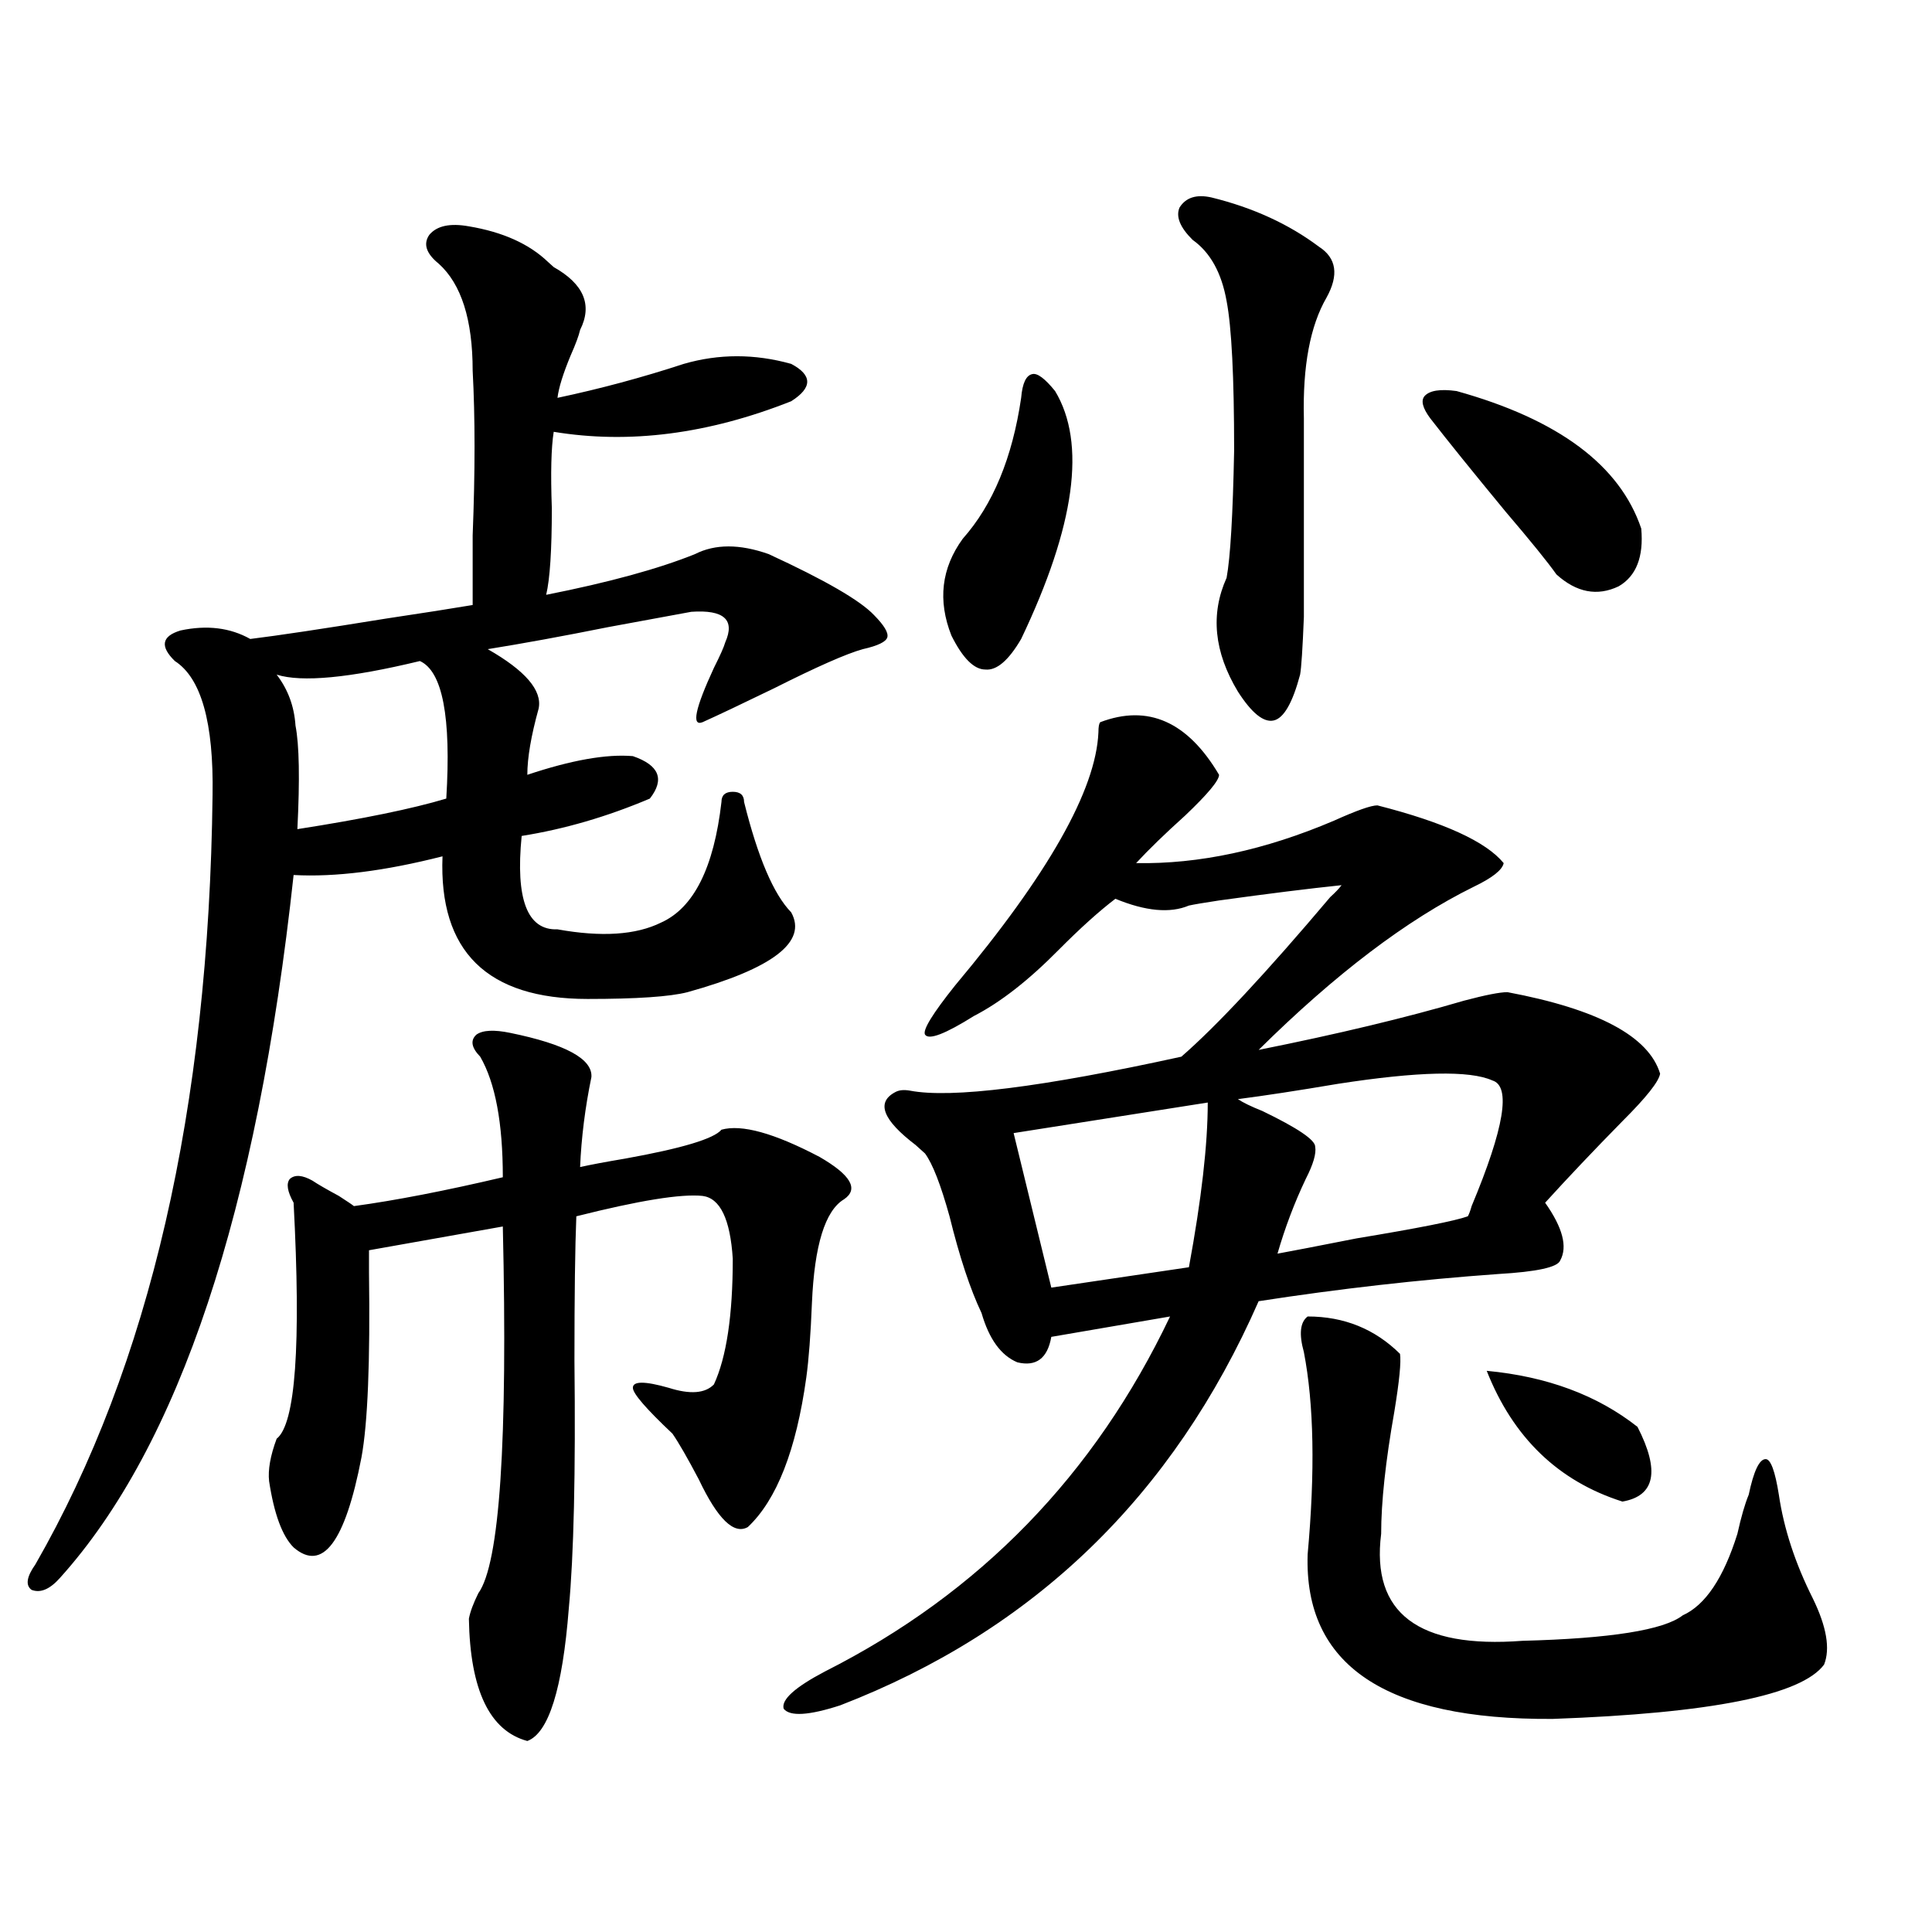 <?xml version="1.0" encoding="utf-8"?>
<!-- Generator: Adobe Illustrator 16.0.0, SVG Export Plug-In . SVG Version: 6.00 Build 0)  -->
<!DOCTYPE svg PUBLIC "-//W3C//DTD SVG 1.1//EN" "http://www.w3.org/Graphics/SVG/1.1/DTD/svg11.dtd">
<svg version="1.1" id="图层_1" xmlns="http://www.w3.org/2000/svg" xmlns:xlink="http://www.w3.org/1999/xlink" x="0px" y="0px"
	 width="1000px" height="1000px" viewBox="0 0 1000 1000" enable-background="new 0 0 1000 1000" xml:space="preserve">
<path d="M242.701,117.152c17.561,2.938,31.219,9.091,40.975,18.457c1.296,1.181,2.271,2.06,2.927,2.637
	c15.609,8.789,20.152,19.638,13.658,32.52c-0.655,2.938-2.286,7.333-4.878,13.184c-3.902,9.38-6.188,16.699-6.829,21.973
	c22.104-4.683,43.901-10.547,65.364-17.578c18.201-5.273,36.737-5.273,55.608,0c11.052,5.864,11.052,12.305,0,19.336
	c-42.926,17.001-83.9,22.274-122.924,15.82c-1.311,8.212-1.631,21.396-0.976,39.551c0,21.685-0.976,36.626-2.927,44.824
	c32.515-6.44,58.2-13.472,77.071-21.094c10.396-5.273,23.079-5.273,38.048,0c29.268,13.485,47.469,24.032,54.633,31.641
	c5.198,5.273,7.47,9.091,6.829,11.426c-0.655,2.349-4.878,4.395-12.683,6.152c-8.46,2.349-23.749,9.091-45.853,20.215
	c-16.92,8.212-29.268,14.063-37.072,17.578c-5.854,2.349-3.902-7.031,5.854-28.125c3.247-6.44,5.198-10.835,5.854-13.184
	c5.198-11.714-0.655-16.987-17.561-15.82c-9.756,1.758-24.069,4.395-42.926,7.91c-23.414,4.696-44.236,8.501-62.438,11.426
	c19.512,11.138,28.292,21.396,26.341,30.762c-3.902,14.063-5.854,25.488-5.854,34.277c22.759-7.608,40.975-10.835,54.633-9.668
	c13.658,4.696,16.585,12.017,8.78,21.973c-22.118,9.38-44.236,15.82-66.34,19.336c-3.262,32.821,2.927,48.931,18.536,48.34
	c22.759,4.106,40.64,2.938,53.657-3.516c16.905-7.608,27.316-28.413,31.219-62.402c0-3.516,1.951-5.273,5.854-5.273
	s5.854,1.758,5.854,5.273c7.149,28.716,15.274,47.763,24.39,57.129c8.445,15.243-9.436,29.004-53.657,41.309
	c-9.115,2.349-26.341,3.516-51.706,3.516c-52.041,0-77.071-24.609-75.12-73.828c-29.923,7.622-55.608,10.849-77.071,9.668
	c-18.871,174.023-59.19,295.313-120.973,363.867c-5.213,5.851-10.091,7.91-14.634,6.152c-3.262-2.349-2.606-6.743,1.951-13.184
	c59.176-103.12,89.754-235.835,91.705-398.145c0.641-37.491-5.854-60.645-19.512-69.434c-7.805-7.608-6.829-12.882,2.927-15.82
	c13.658-2.925,25.686-1.456,36.097,4.395c14.299-1.758,37.713-5.273,70.242-10.547c19.512-2.925,34.466-5.273,44.877-7.031
	c0-8.198,0-20.215,0-36.035c1.296-32.808,1.296-61.222,0-85.254c0-26.367-5.854-44.824-17.561-55.371
	c-6.509-5.273-8.14-10.245-4.878-14.941C226.116,116.864,232.945,115.395,242.701,117.152z M161.728,611.098
	c2.592,1.758,7.149,4.395,13.658,7.91c4.543,2.938,7.149,4.696,7.805,5.273c21.463-2.925,47.148-7.91,77.071-14.941
	c0-28.125-3.902-48.917-11.707-62.402c-4.558-4.683-5.213-8.487-1.951-11.426c3.247-2.335,9.101-2.637,17.561-0.879
	c28.612,5.864,42.591,13.485,41.95,22.852c-3.262,15.82-5.213,31.353-5.854,46.582c5.198-1.167,13.003-2.637,23.414-4.395
	c29.268-5.273,45.853-10.245,49.755-14.941c10.396-2.925,27.316,1.758,50.73,14.063c16.25,9.38,20.487,16.699,12.683,21.973
	c-9.756,5.864-15.289,23.73-16.585,53.613c-0.655,16.411-1.631,29.306-2.927,38.672c-5.213,37.505-15.289,63.281-30.243,77.344
	c-7.164,4.106-15.609-4.093-25.365-24.609c-5.854-11.124-10.411-19.034-13.658-23.73c-13.658-12.882-20.487-20.792-20.487-23.73
	c0-3.516,6.174-3.516,18.536,0c11.052,3.516,18.856,2.938,23.414-1.758c6.494-14.063,9.756-35.733,9.756-65.039
	c-1.311-20.503-6.509-31.339-15.609-32.52c-11.066-1.167-32.85,2.349-65.364,10.547c-0.655,15.82-0.976,40.731-0.976,74.707
	c0.641,58.008-0.335,100.786-2.927,128.32c-3.262,41.597-10.411,64.448-21.463,68.555c-19.512-5.273-29.603-26.367-30.243-63.281
	c0.641-3.516,2.271-7.91,4.878-13.184c11.052-15.229,15.274-78.511,12.683-189.844l-69.267,12.305c0,1.758,0,5.575,0,11.426
	c0.641,46.294-0.655,78.223-3.902,95.801c-8.46,43.945-20.167,59.478-35.121,46.582c-5.854-5.851-10.091-17.276-12.683-34.277
	c-0.655-5.851,0.641-13.184,3.902-21.973c9.756-7.608,12.683-48.34,8.78-122.168c-3.262-5.851-3.902-9.956-1.951-12.305
	C152.612,607.884,156.515,608.173,161.728,611.098z M153.923,429.164c33.811-5.273,59.511-10.547,77.071-15.82
	c2.592-42.188-1.951-65.918-13.658-71.191c-36.432,8.789-61.142,11.138-74.145,7.031c5.854,7.622,9.101,16.411,9.756,26.367
	C154.898,385.521,155.219,403.388,153.923,429.164z M569.522,373.793c24.71-9.366,45.197-0.288,61.462,27.246
	c0,2.938-5.854,9.97-17.561,21.094c-10.411,9.38-18.871,17.578-25.365,24.609c32.515,0.591,66.66-6.729,102.437-21.973
	c11.707-5.273,19.177-7.91,22.438-7.91c34.466,8.789,56.249,18.759,65.364,29.883c-0.655,3.516-5.854,7.622-15.609,12.305
	c-34.48,17.001-71.553,45.126-111.217,84.375c40.975-8.198,76.416-16.699,106.339-25.488c11.052-2.925,18.536-4.395,22.438-4.395
	c46.828,8.789,73.169,22.852,79.022,42.188c-0.655,4.106-7.164,12.305-19.512,24.609c-14.969,15.243-28.292,29.306-39.999,42.188
	c9.101,12.896,11.707,22.852,7.805,29.883c-1.311,3.516-12.042,5.864-32.194,7.031c-40.975,2.938-82.284,7.622-123.899,14.063
	c-44.236,100.786-116.43,170.508-216.58,209.18c-16.265,5.273-26.021,5.851-29.268,1.758c-1.311-4.696,5.854-11.138,21.463-19.336
	c79.998-40.43,139.509-101.651,178.532-183.691l-61.462,10.547c-1.951,11.138-7.805,15.532-17.561,13.184
	c-8.46-3.516-14.634-12.003-18.536-25.488c-5.854-12.305-11.387-29.004-16.585-50.098c-4.558-16.397-8.78-27.246-12.683-32.52
	c-1.311-1.167-2.927-2.637-4.878-4.395c-16.92-12.882-20.487-21.973-10.731-27.246c1.951-1.167,4.543-1.456,7.805-0.879
	c21.463,4.106,68.291-1.758,140.484-17.578c18.201-15.82,43.901-43.354,77.071-82.617c2.592-2.335,4.543-4.395,5.854-6.152
	c-16.92,1.758-38.048,4.395-63.413,7.91c-7.805,1.181-13.018,2.06-15.609,2.637c-9.756,4.106-22.438,2.938-38.048-3.516
	c-8.46,6.454-18.216,15.243-29.268,26.367c-15.609,15.82-30.243,27.246-43.901,34.277c-14.969,9.38-23.414,12.606-25.365,9.668
	c-1.311-2.335,3.902-10.835,15.609-25.488c48.124-57.417,72.834-101.074,74.145-130.957
	C568.547,376.142,568.867,374.384,569.522,373.793z M546.108,202.406c16.25,26.958,10.396,69.735-17.561,128.32
	c-6.509,11.138-12.683,16.411-18.536,15.82c-5.854,0-11.707-5.851-17.561-17.578c-7.164-18.155-5.213-34.854,5.854-50.098
	c15.609-17.578,25.686-41.886,30.243-72.949c0.641-7.608,2.592-11.714,5.854-12.305C536.993,193.04,540.896,195.966,546.108,202.406
	z M625.131,570.668l-100.485,15.82l19.512,79.98l71.218-10.547C621.869,620.766,625.131,592.353,625.131,570.668z M627.082,102.211
	c21.463,5.273,39.999,13.774,55.608,25.488c9.101,5.864,10.396,14.653,3.902,26.367c-8.46,14.653-12.362,35.458-11.707,62.402
	c0,33.989,0,56.841,0,68.555c0,14.653,0,26.079,0,34.277c-0.655,16.411-1.311,26.367-1.951,29.883
	c-3.902,14.653-8.46,22.563-13.658,23.73c-5.213,1.181-11.387-3.804-18.536-14.941c-12.362-20.503-14.313-40.128-5.854-58.887
	c1.951-10.547,3.247-32.52,3.902-65.918c0-38.081-1.311-63.858-3.902-77.344c-2.606-14.64-8.46-25.187-17.561-31.641
	c-6.509-6.44-8.78-12.003-6.829-16.699C613.744,102.211,619.277,100.453,627.082,102.211z M772.444,559.242
	c-11.707-5.273-38.383-4.683-79.998,1.758c-20.822,3.516-38.048,6.152-51.706,7.91c2.592,1.758,6.829,3.817,12.683,6.152
	c18.201,8.789,27.316,14.941,27.316,18.457c0.641,3.516-0.976,9.091-4.878,16.699c-5.854,12.305-10.731,25.2-14.634,38.672
	c6.494-1.167,20.152-3.804,40.975-7.91c31.859-5.273,51.051-9.077,57.56-11.426c0.641-1.167,1.296-2.925,1.951-5.273
	C778.618,583.852,782.2,562.181,772.444,559.242z M724.641,700.746c0.641,4.106-0.335,14.063-2.927,29.883
	c-4.558,25.79-6.829,46.884-6.829,63.281c-5.213,41.007,19.177,59.464,73.169,55.371c45.518-1.181,73.169-5.575,82.925-13.184
	c11.707-5.273,21.128-19.336,28.292-42.188c1.951-8.789,3.902-15.519,5.854-20.215c2.592-12.305,5.519-18.457,8.78-18.457
	c2.592,0,4.878,6.152,6.829,18.457c2.592,17.578,8.445,35.458,17.561,53.613c7.149,14.64,9.101,26.065,5.854,34.277
	c-11.707,15.82-58.535,25.187-140.484,28.125c-86.507,0.577-128.777-27.837-126.826-85.254c3.902-42.765,3.247-77.632-1.951-104.59
	c-2.606-9.366-1.951-15.519,1.951-18.457C695.693,681.41,711.623,687.864,724.641,700.746z M753.908,202.406
	c52.682,14.653,84.541,38.384,95.607,71.191c1.296,14.653-2.606,24.609-11.707,29.883c-11.066,5.273-21.798,3.228-32.194-6.152
	c-4.558-6.44-13.338-17.276-26.341-32.52c-16.92-20.503-29.923-36.612-39.023-48.34c-3.902-5.273-4.878-9.077-2.927-11.426
	C739.915,202.118,745.448,201.239,753.908,202.406z M769.518,709.535c31.219,2.938,57.225,12.606,78.047,29.004
	c11.707,22.852,9.101,35.747-7.805,38.672C806.59,766.664,783.176,744.114,769.518,709.535z"/>
</svg>
